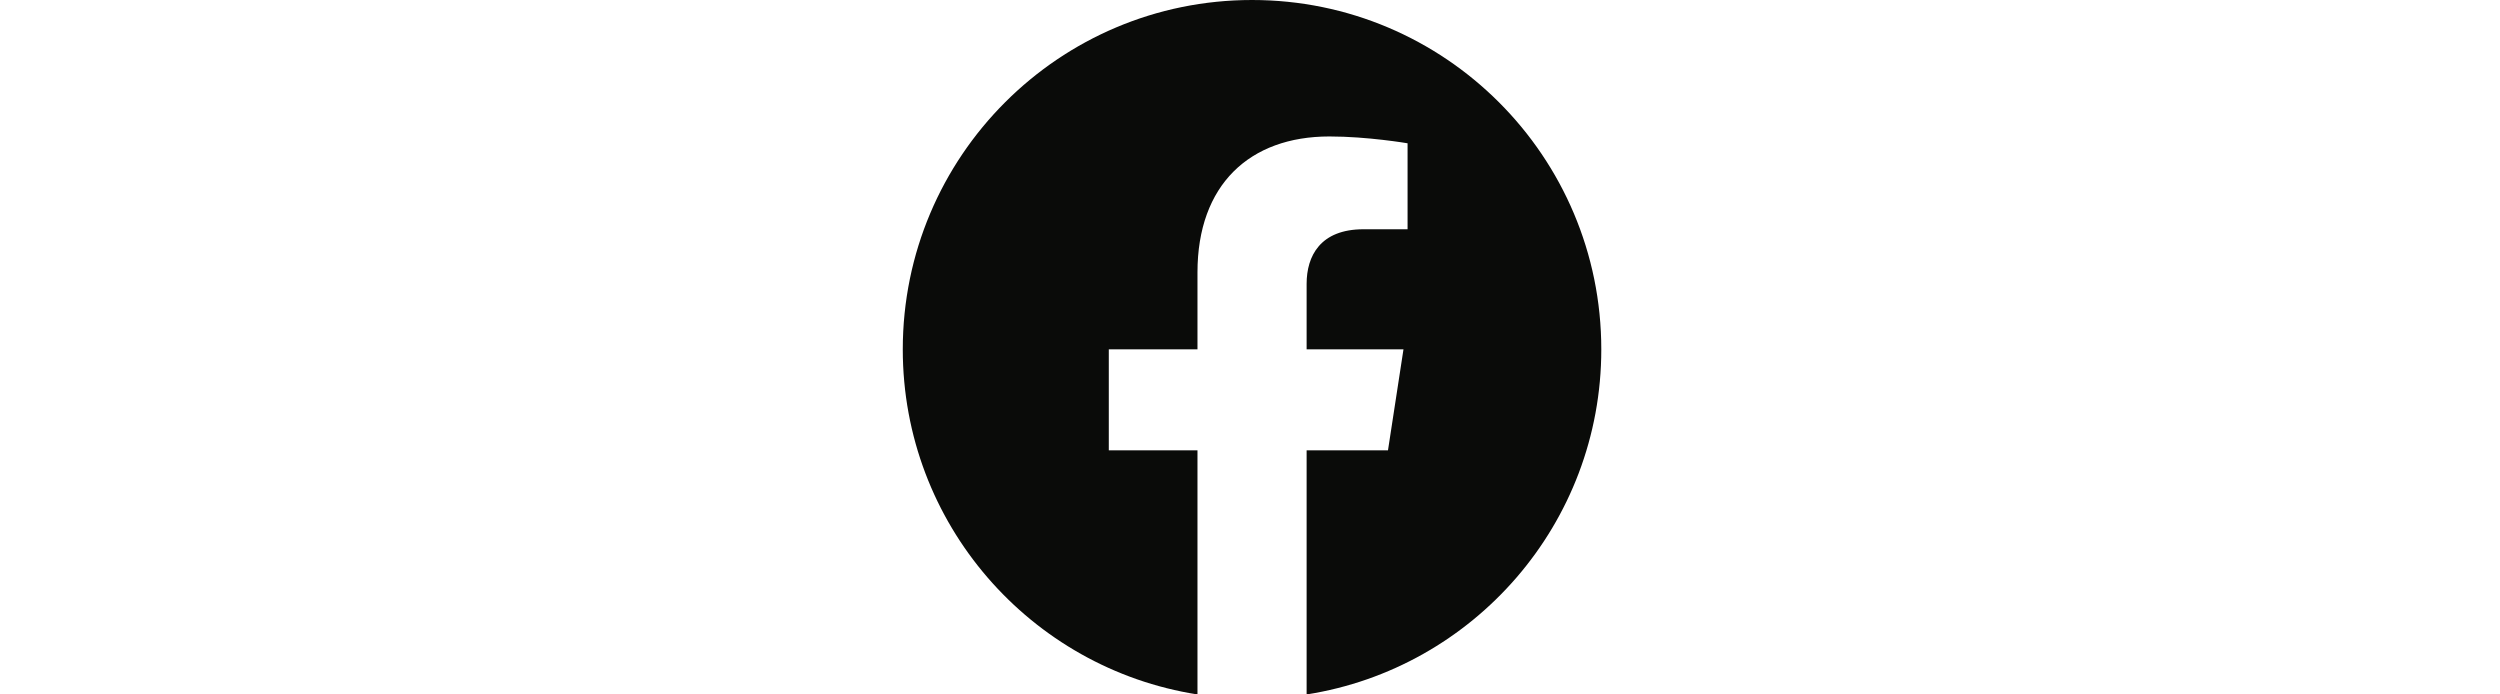 <?xml version="1.0" encoding="UTF-8"?>
<svg width="108px" height="30px" viewBox="0 0 108 30" version="1.1" xmlns="http://www.w3.org/2000/svg" xmlns:xlink="http://www.w3.org/1999/xlink">
    <title>FB</title>
    <g id="FB" stroke="none" stroke-width="1" fill="none" fill-rule="evenodd">
        <g id="fb" transform="translate(39, 0)" fill="#0A0B09">
            <path d="M30.176,15.092 C30.176,6.757 23.421,0 15.088,0 C6.755,0 0,6.757 0,15.092 C0,22.624 5.517,28.868 12.731,30 L12.731,19.454 L8.9,19.454 L8.9,15.092 L12.731,15.092 L12.731,11.767 C12.731,7.984 14.983,5.895 18.429,5.895 C20.08,5.895 21.807,6.19 21.807,6.19 L21.807,9.904 L19.904,9.904 C18.03,9.904 17.446,11.067 17.446,12.261 L17.446,15.092 L21.63,15.092 L20.961,19.454 L17.446,19.454 L17.446,30 C24.659,28.868 30.176,22.624 30.176,15.092"></path>
        </g>
    </g>
</svg>